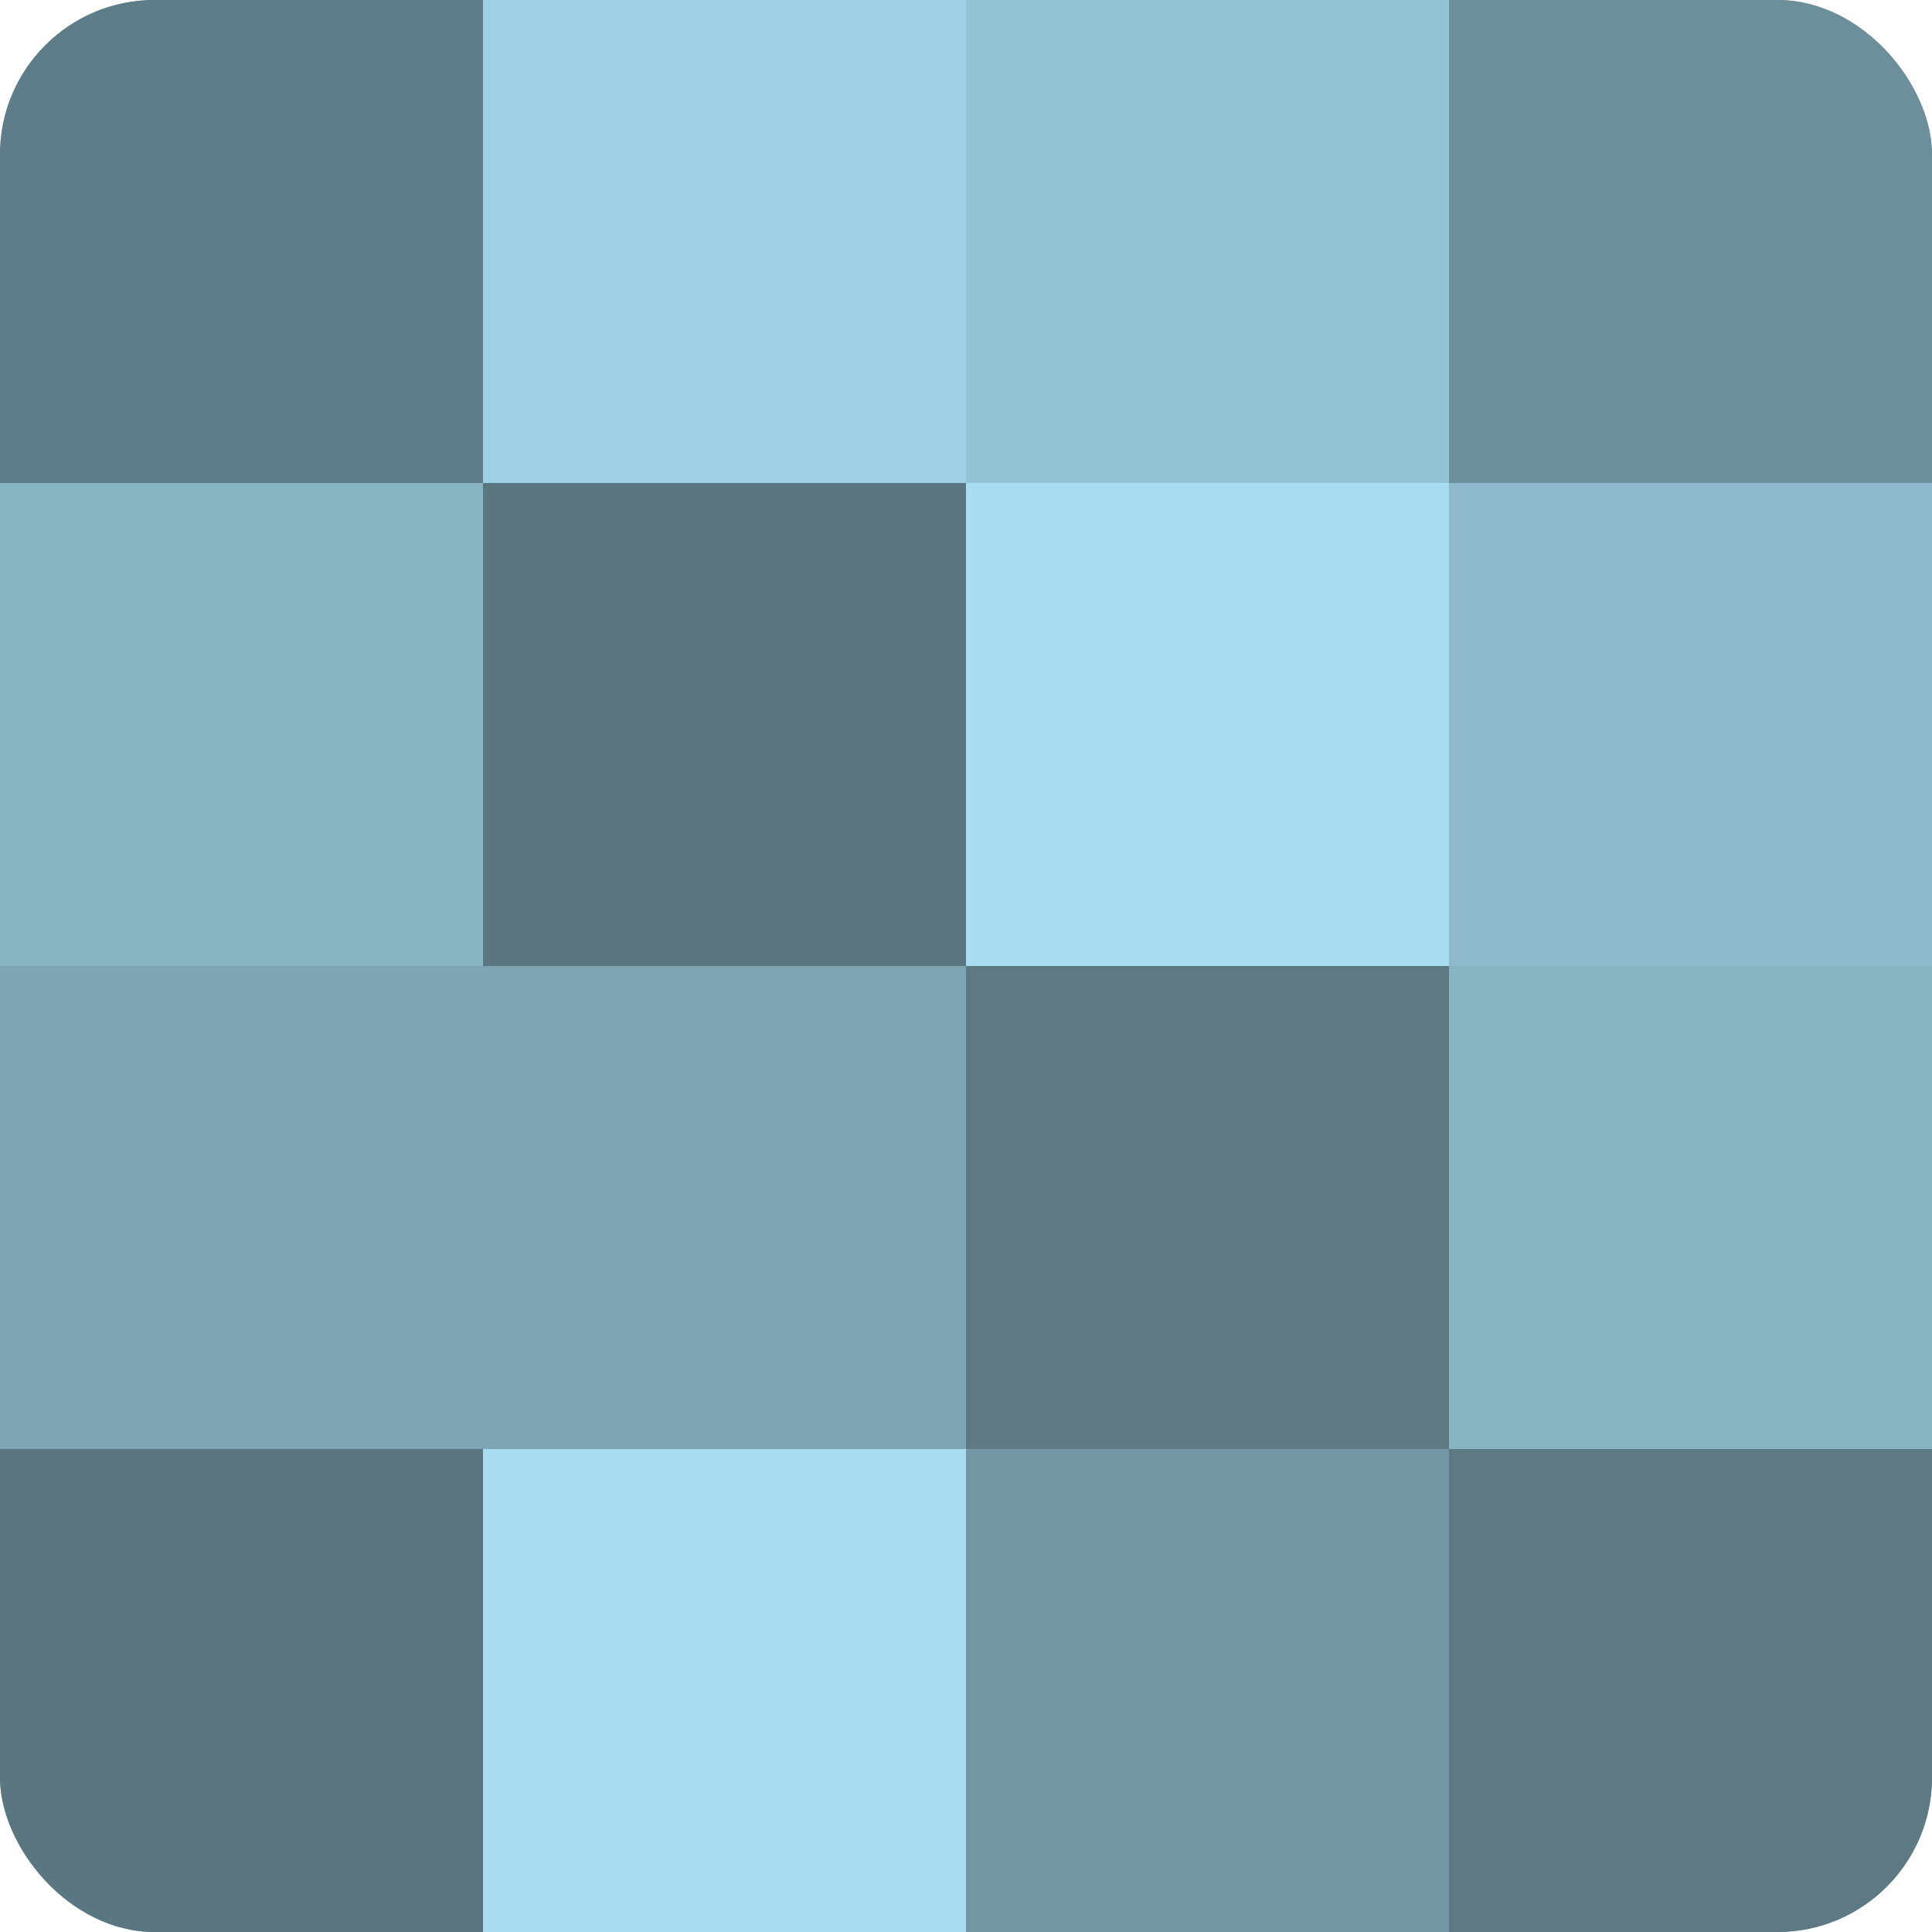 <?xml version="1.0" encoding="UTF-8"?>
<svg xmlns="http://www.w3.org/2000/svg" width="60" height="60" viewBox="0 0 100 100" preserveAspectRatio="xMidYMid meet"><defs><clipPath id="c" width="100" height="100"><rect width="100" height="100" rx="8" ry="8"/></clipPath></defs><g clip-path="url(#c)"><rect width="100" height="100" fill="#7093a0"/><rect width="25" height="25" fill="#5f7d88"/><rect y="25" width="25" height="25" fill="#89b4c4"/><rect y="50" width="25" height="25" fill="#7ea5b4"/><rect y="75" width="25" height="25" fill="#5a7680"/><rect x="25" width="25" height="25" fill="#9fd1e4"/><rect x="25" y="25" width="25" height="25" fill="#5a7680"/><rect x="25" y="50" width="25" height="25" fill="#7ea5b4"/><rect x="25" y="75" width="25" height="25" fill="#a8dcf0"/><rect x="50" width="25" height="25" fill="#94c3d4"/><rect x="50" y="25" width="25" height="25" fill="#a8dcf0"/><rect x="50" y="50" width="25" height="25" fill="#5d7984"/><rect x="50" y="75" width="25" height="25" fill="#7397a4"/><rect x="75" width="25" height="25" fill="#6d8f9c"/><rect x="75" y="25" width="25" height="25" fill="#8fbbcc"/><rect x="75" y="50" width="25" height="25" fill="#89b4c4"/><rect x="75" y="75" width="25" height="25" fill="#5d7984"/></g></svg>
